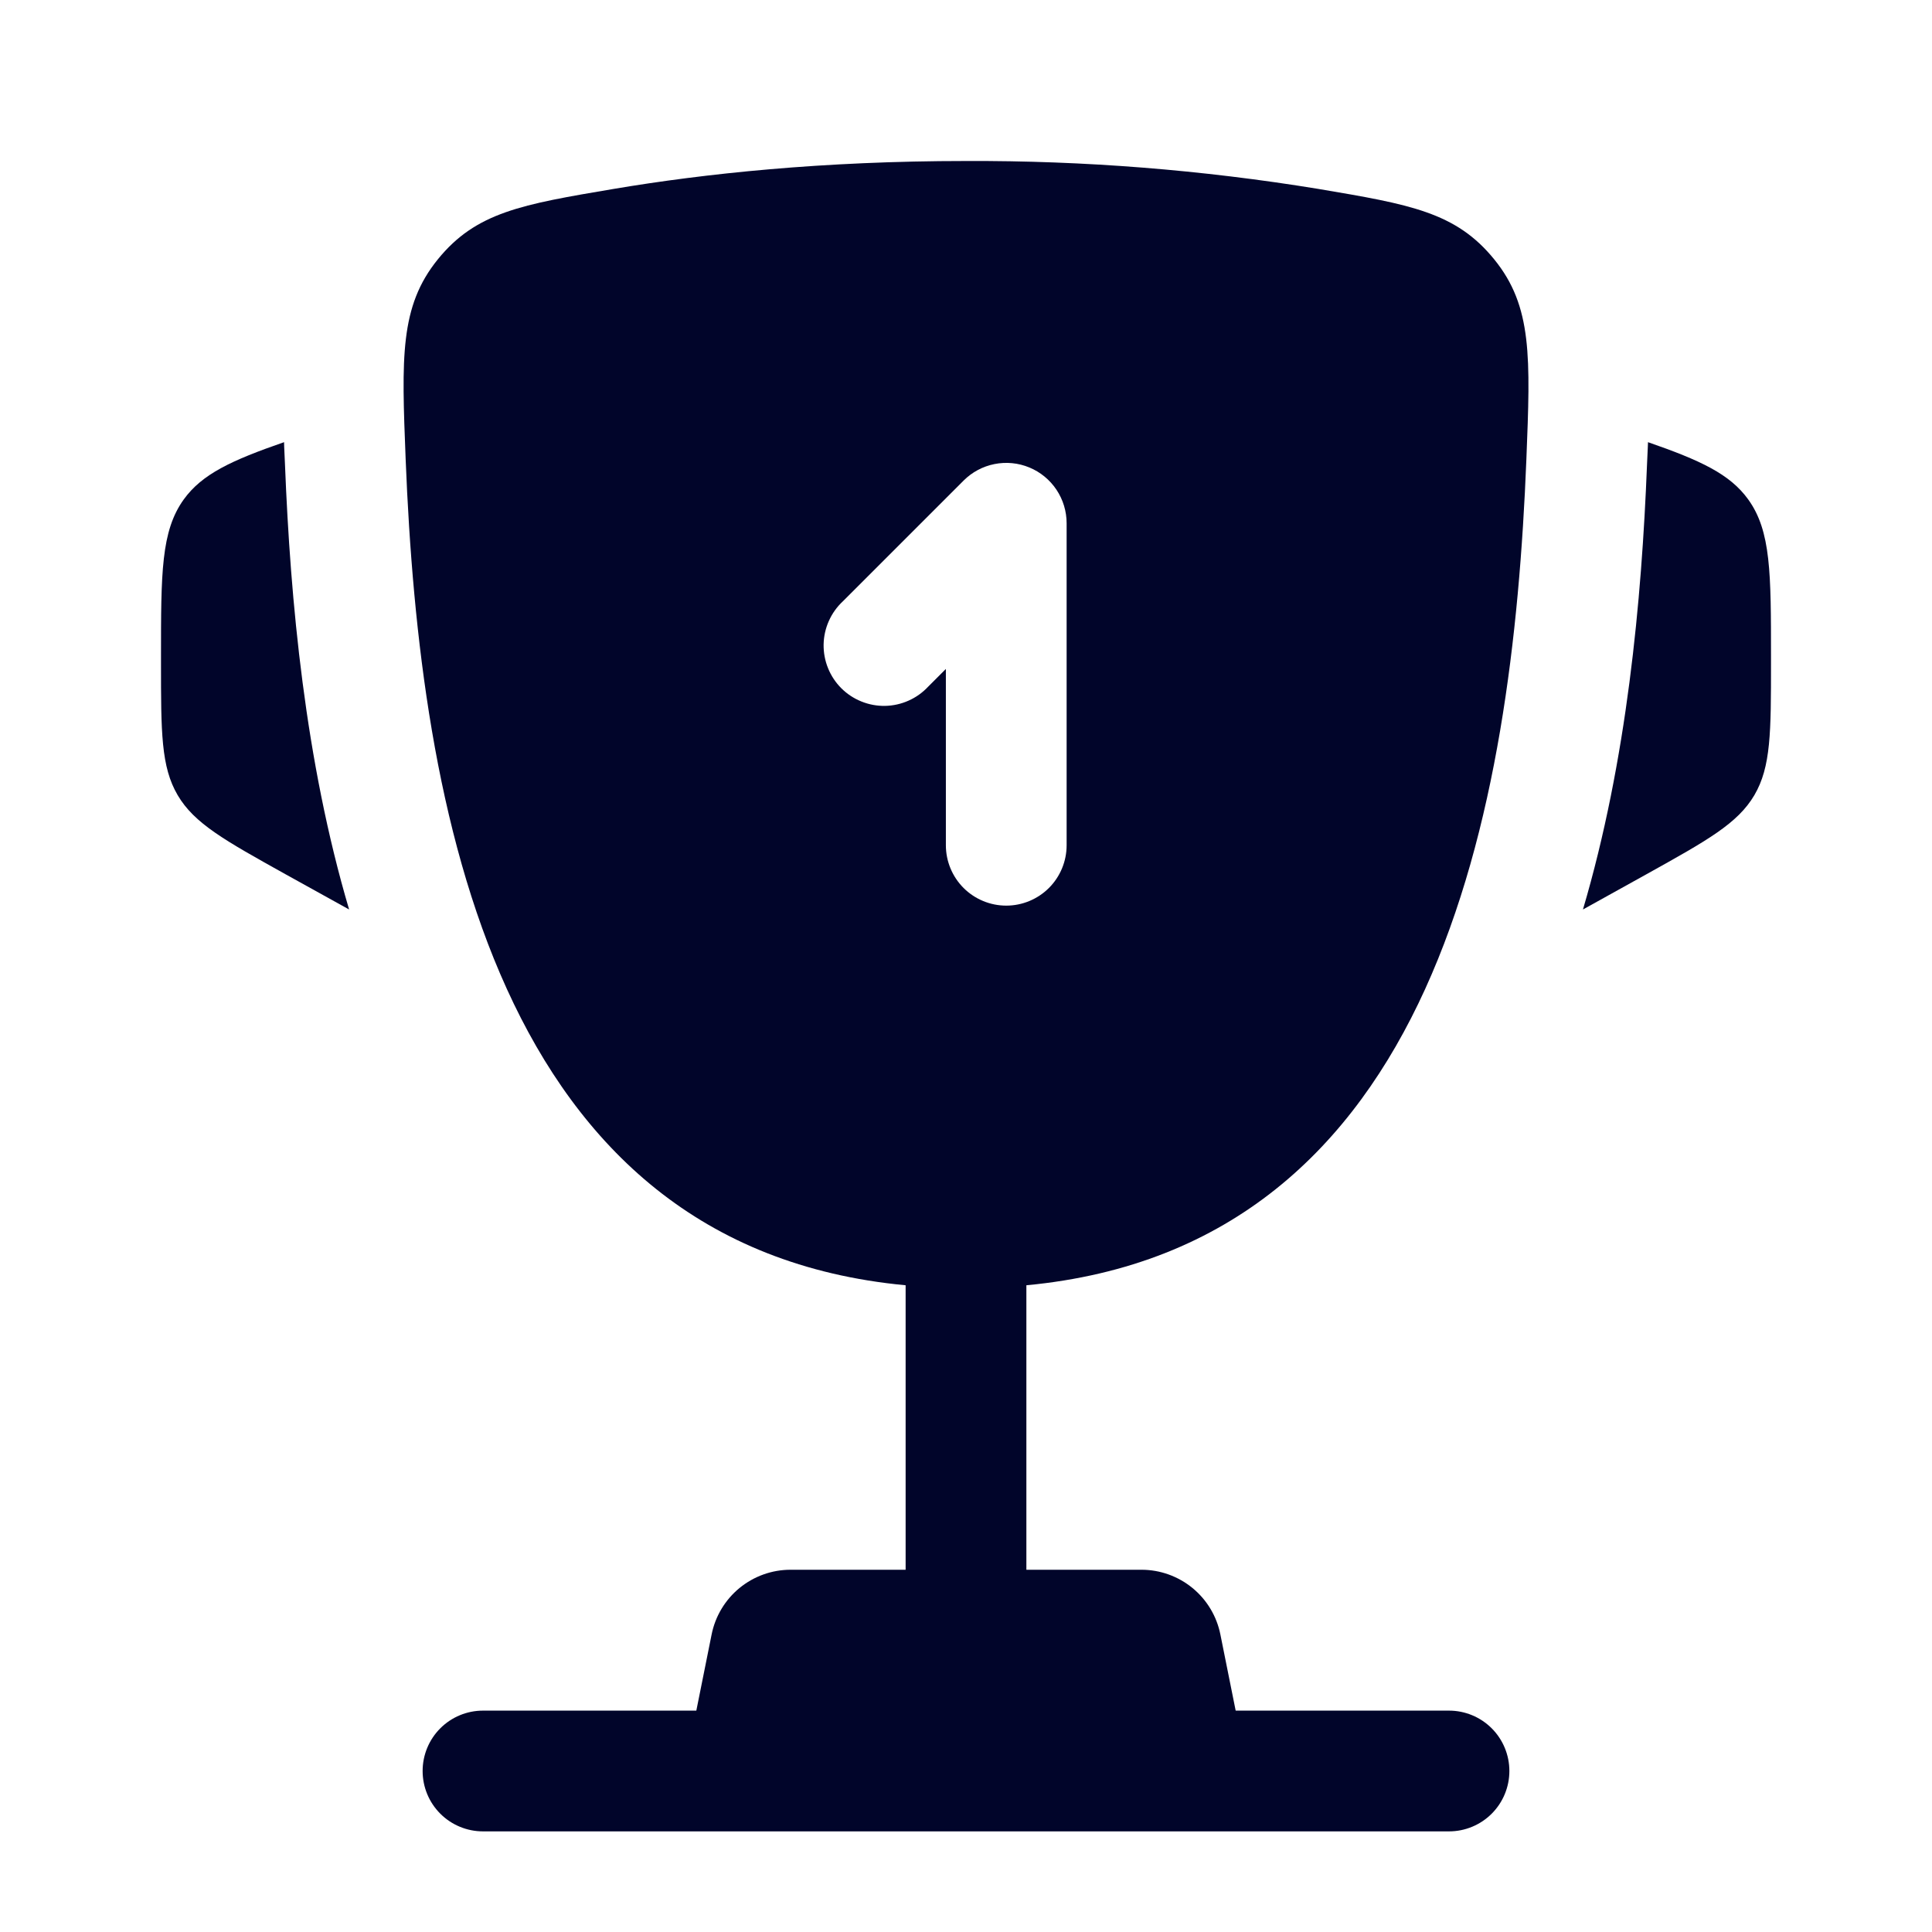 <svg width="60" height="60" viewBox="0 0 60 60" fill="none" xmlns="http://www.w3.org/2000/svg">
<path d="M55 20.405V20.587C55 22.738 55 23.815 54.483 24.695C53.965 25.575 53.023 26.098 51.142 27.145L49.16 28.245C50.525 23.625 50.983 18.66 51.15 14.415L51.175 13.863L51.18 13.732C52.807 14.297 53.722 14.72 54.292 15.51C55 16.492 55 17.797 55 20.405ZM5 20.405V20.587C5 22.738 5 23.815 5.518 24.695C6.035 25.575 6.978 26.098 8.857 27.145L10.842 28.245C9.475 23.625 9.018 18.66 8.85 14.415L8.825 13.863L8.822 13.732C7.192 14.297 6.277 14.72 5.707 15.51C5 16.492 5 17.8 5 20.405Z" fill="#01052A"/>
<path fill-rule="evenodd" clip-rule="evenodd" d="M40.943 5.867C37.325 5.275 33.665 4.985 30 5C25.543 5 21.867 5.393 19.058 5.867C16.21 6.348 14.787 6.588 13.598 8.053C12.41 9.518 12.473 11.1 12.598 14.265C13.03 25.135 15.375 38.715 28.125 39.915V48.75H24.55C23.972 48.75 23.413 48.951 22.966 49.317C22.519 49.684 22.213 50.194 22.1 50.76L21.625 53.125H15C14.503 53.125 14.026 53.322 13.674 53.674C13.322 54.026 13.125 54.503 13.125 55C13.125 55.497 13.322 55.974 13.674 56.326C14.026 56.678 14.503 56.875 15 56.875H45C45.497 56.875 45.974 56.678 46.326 56.326C46.678 55.974 46.875 55.497 46.875 55C46.875 54.503 46.678 54.026 46.326 53.674C45.974 53.322 45.497 53.125 45 53.125H38.375L37.9 50.76C37.787 50.194 37.481 49.684 37.034 49.317C36.587 48.951 36.028 48.75 35.45 48.75H31.875V39.915C44.625 38.715 46.972 25.137 47.403 14.265C47.528 11.1 47.593 9.515 46.403 8.053C45.212 6.588 43.79 6.348 40.943 5.867ZM31.968 14.518C32.31 14.659 32.603 14.9 32.809 15.208C33.015 15.517 33.125 15.879 33.125 16.25V26.25C33.125 26.747 32.928 27.224 32.576 27.576C32.224 27.927 31.747 28.125 31.25 28.125C30.753 28.125 30.276 27.927 29.924 27.576C29.573 27.224 29.375 26.747 29.375 26.25V20.775L28.825 21.325C28.653 21.509 28.446 21.657 28.216 21.759C27.986 21.862 27.738 21.917 27.486 21.922C27.235 21.926 26.985 21.88 26.751 21.785C26.517 21.691 26.305 21.551 26.127 21.373C25.949 21.195 25.809 20.983 25.715 20.749C25.62 20.515 25.574 20.265 25.578 20.014C25.583 19.762 25.638 19.514 25.741 19.284C25.843 19.054 25.991 18.847 26.175 18.675L29.925 14.925C30.187 14.663 30.521 14.484 30.884 14.412C31.248 14.339 31.625 14.376 31.968 14.518Z" fill="#01052A"/>
</svg>

